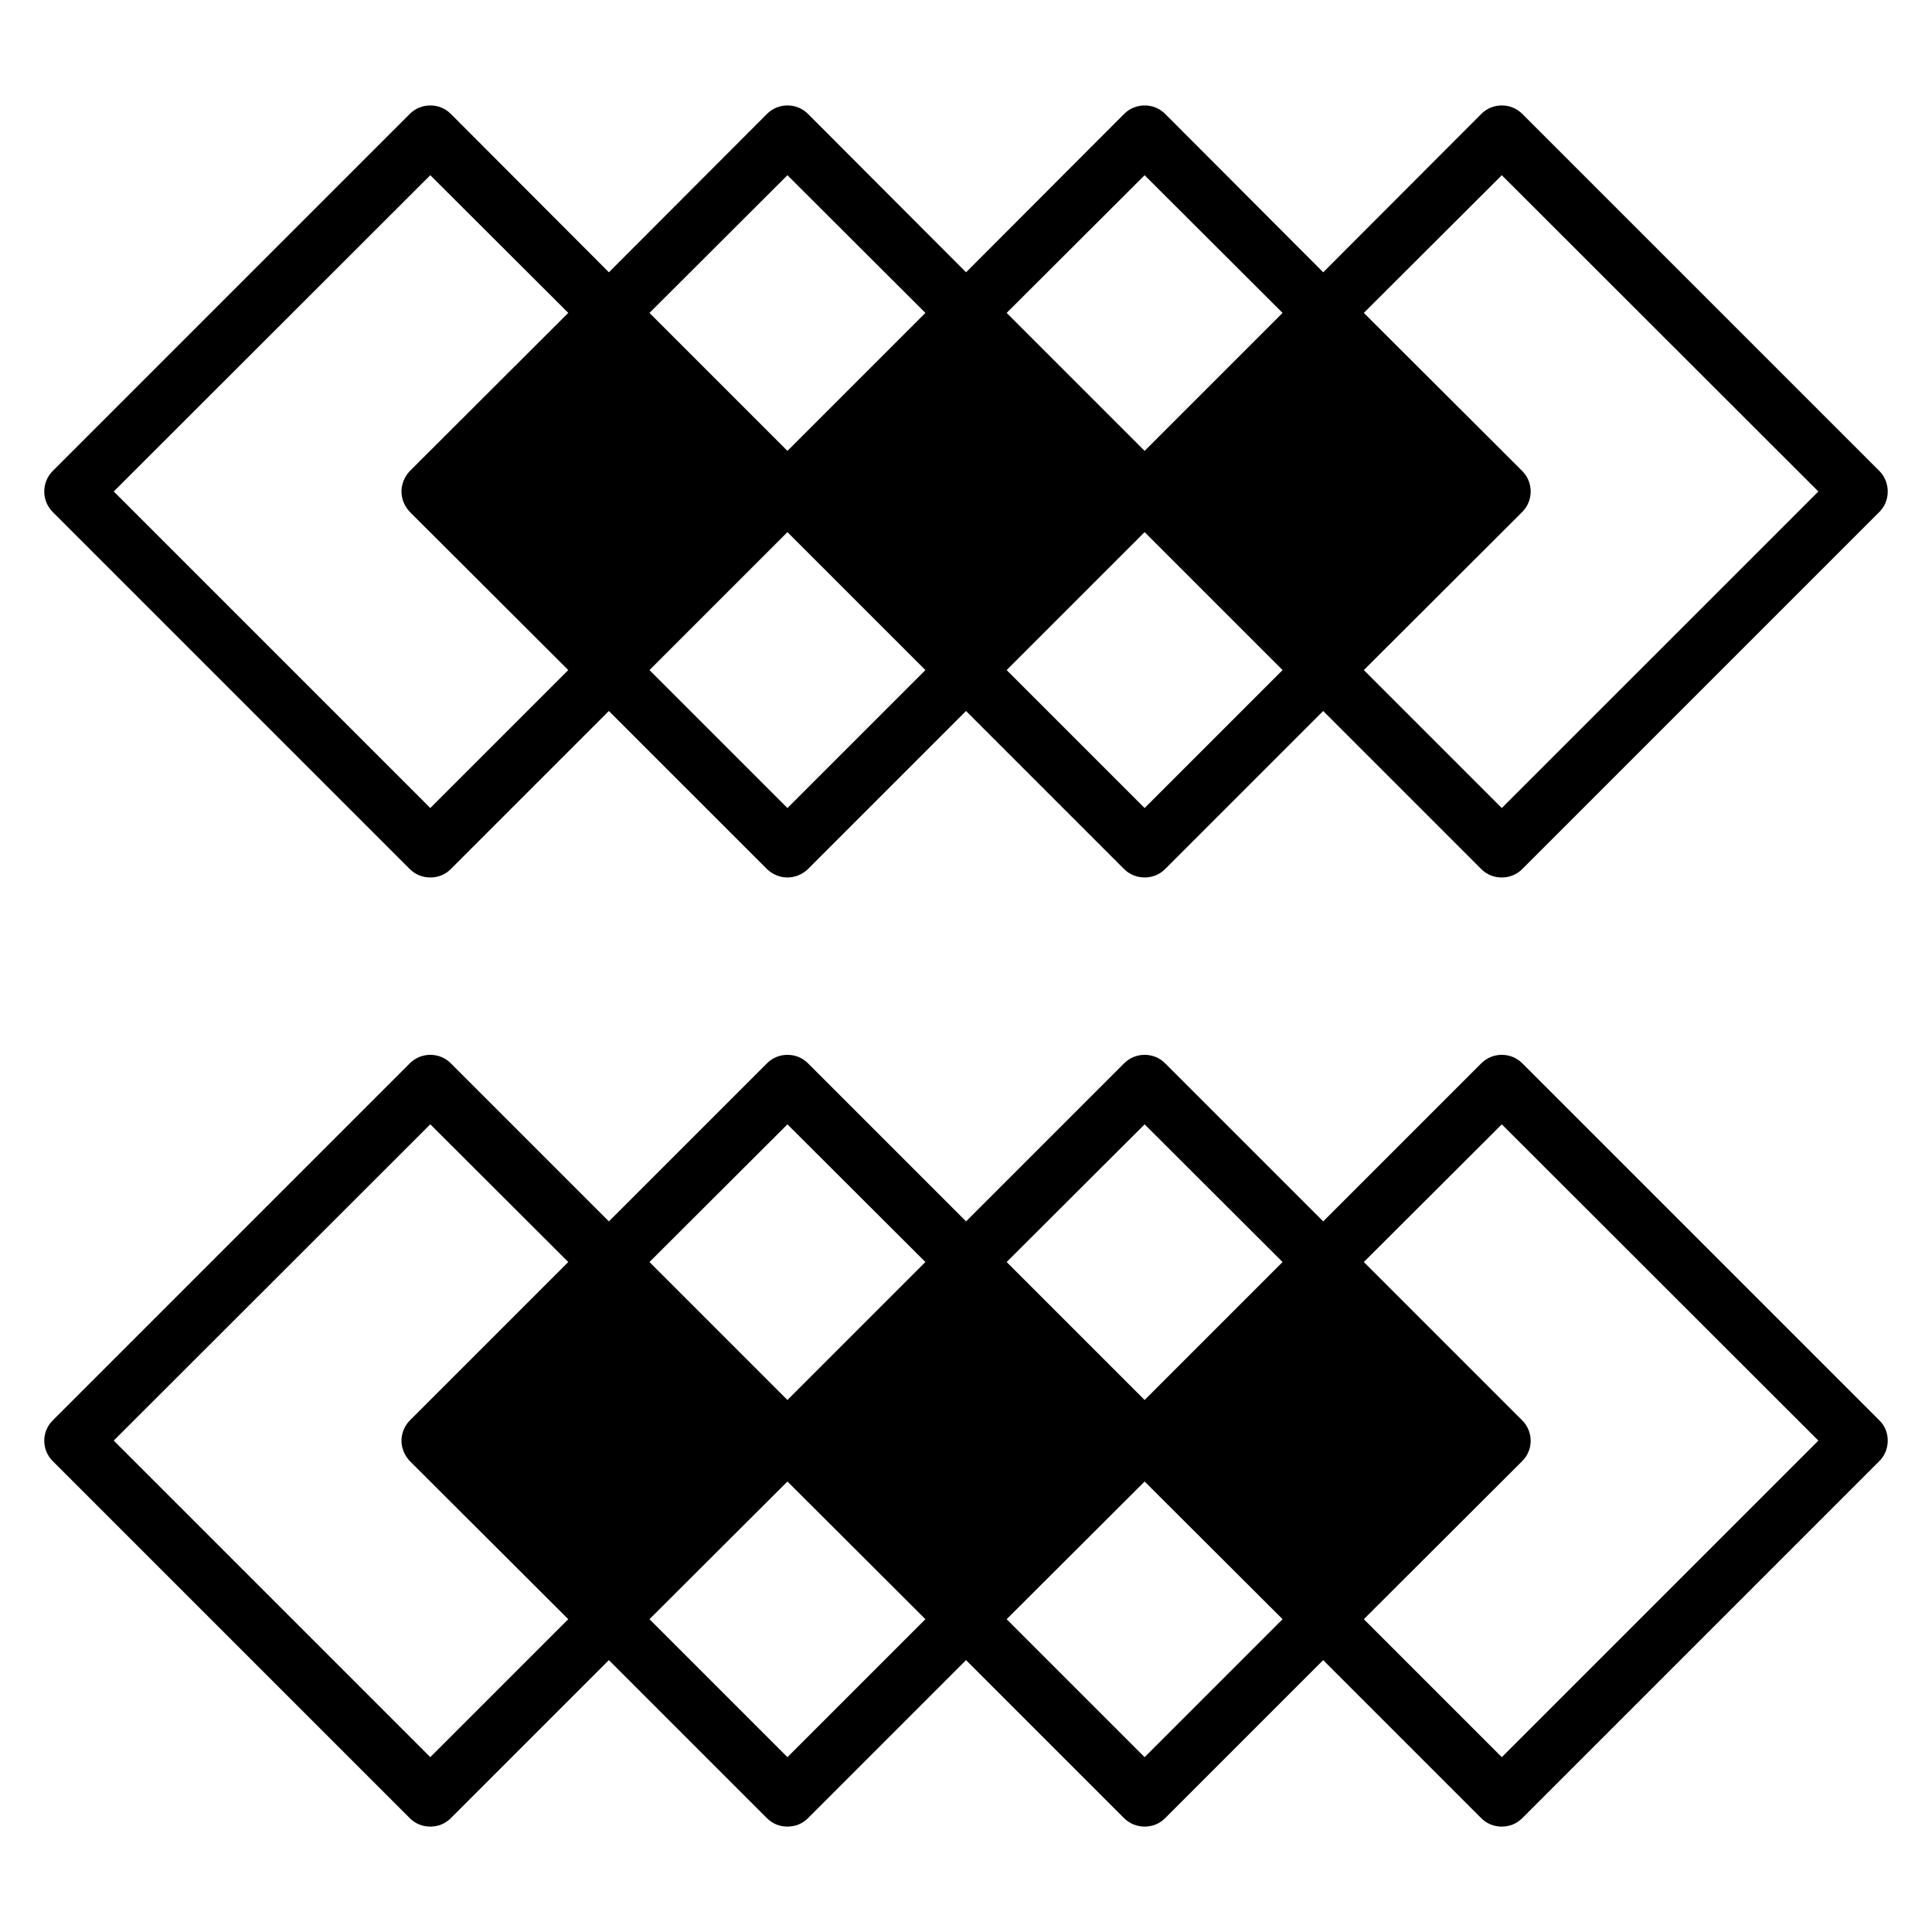 <?xml version="1.0" encoding="UTF-8"?>
<!-- Uploaded to: ICON Repo, www.svgrepo.com, Generator: ICON Repo Mixer Tools -->
<svg fill="#000000" width="800px" height="800px" version="1.1" viewBox="144 144 512 512" xmlns="http://www.w3.org/2000/svg">
 <g>
  <path d="m642.07 520.43-94.656-94.656c-2.977-2.977-7.863-2.977-10.84 0l-41.906 41.906-41.906-41.906c-2.977-2.977-7.863-2.977-10.84 0l-41.906 41.906-41.906-41.906c-2.977-2.977-7.863-2.977-10.84 0l-41.91 41.906-41.906-41.906c-2.977-2.977-7.863-2.977-10.84 0l-94.656 94.656c-2.977 2.977-2.977 7.785 0 10.766l94.656 94.656c1.449 1.449 3.359 2.215 5.418 2.215 2.062 0 3.969-0.766 5.418-2.215l41.906-41.906 41.91 41.906c1.527 1.527 3.434 2.215 5.418 2.215 1.984 0 3.894-0.688 5.418-2.215l41.906-41.906 41.906 41.906c1.449 1.449 3.434 2.215 5.418 2.215 2.062 0 3.969-0.766 5.418-2.215l41.906-41.906 41.906 41.906c1.449 1.449 3.359 2.215 5.418 2.215 2.062 0 3.969-0.766 5.418-2.215l94.656-94.656c1.449-1.453 2.215-3.359 2.215-5.418 0.012-1.988-0.75-3.973-2.199-5.348zm-389.46 10.766 41.984 41.906-36.562 36.562-83.891-83.891 83.891-83.816 36.562 36.488-41.984 41.984c-1.375 1.375-2.215 3.359-2.215 5.344 0 2.062 0.84 3.969 2.215 5.422zm100.07 78.469-36.562-36.562 36.562-36.488 36.562 36.488zm0-94.652-36.562-36.562 36.562-36.488 36.562 36.488zm94.656 94.652-36.562-36.562 36.562-36.488 36.562 36.488zm0-94.652-36.562-36.562 36.562-36.488 36.562 36.488zm94.656 94.652-36.562-36.562 41.984-41.906c2.977-2.977 2.977-7.785 0-10.766l-41.984-41.984 36.562-36.488 83.895 83.816z"/>
  <path d="m642.07 268.83-94.656-94.656c-2.977-2.977-7.863-2.977-10.84 0l-41.906 41.984-41.906-41.984c-2.977-2.977-7.863-2.977-10.84 0l-41.906 41.984-41.906-41.984c-2.977-2.977-7.863-2.977-10.84 0l-41.91 41.984-41.906-41.984c-2.977-2.977-7.863-2.977-10.84 0l-94.656 94.656c-2.977 2.977-2.977 7.863 0 10.84l94.656 94.656c1.449 1.449 3.359 2.211 5.418 2.211 2.062 0 3.969-0.762 5.418-2.211l41.906-41.906 41.91 41.906c1.527 1.449 3.434 2.211 5.418 2.211 1.984 0 3.894-0.762 5.418-2.211l41.906-41.906 41.906 41.906c1.449 1.449 3.434 2.211 5.418 2.211 2.062 0 3.969-0.762 5.418-2.211l41.906-41.906 41.906 41.906c1.449 1.449 3.359 2.211 5.418 2.211 2.062 0 3.969-0.762 5.418-2.211l94.656-94.656c1.449-1.449 2.215-3.359 2.215-5.418 0.012-1.988-0.75-3.973-2.199-5.422zm-389.46 10.836 41.984 41.91-36.562 36.562-83.891-83.891 83.891-83.816 36.562 36.488-41.984 41.906c-1.375 1.449-2.215 3.434-2.215 5.418 0 2.066 0.84 3.973 2.215 5.422zm100.07 78.473-36.562-36.562 36.562-36.562 36.562 36.562zm0-94.652-36.562-36.562 36.562-36.488 36.562 36.488zm94.656 94.652-36.562-36.562 36.562-36.562 36.562 36.562zm0-94.652-36.562-36.562 36.562-36.488 36.562 36.488zm94.656 94.652-36.562-36.562 41.984-41.91c2.977-2.977 2.977-7.859 0-10.84l-41.984-41.906 36.562-36.488 83.895 83.816z"/>
 </g>
</svg>